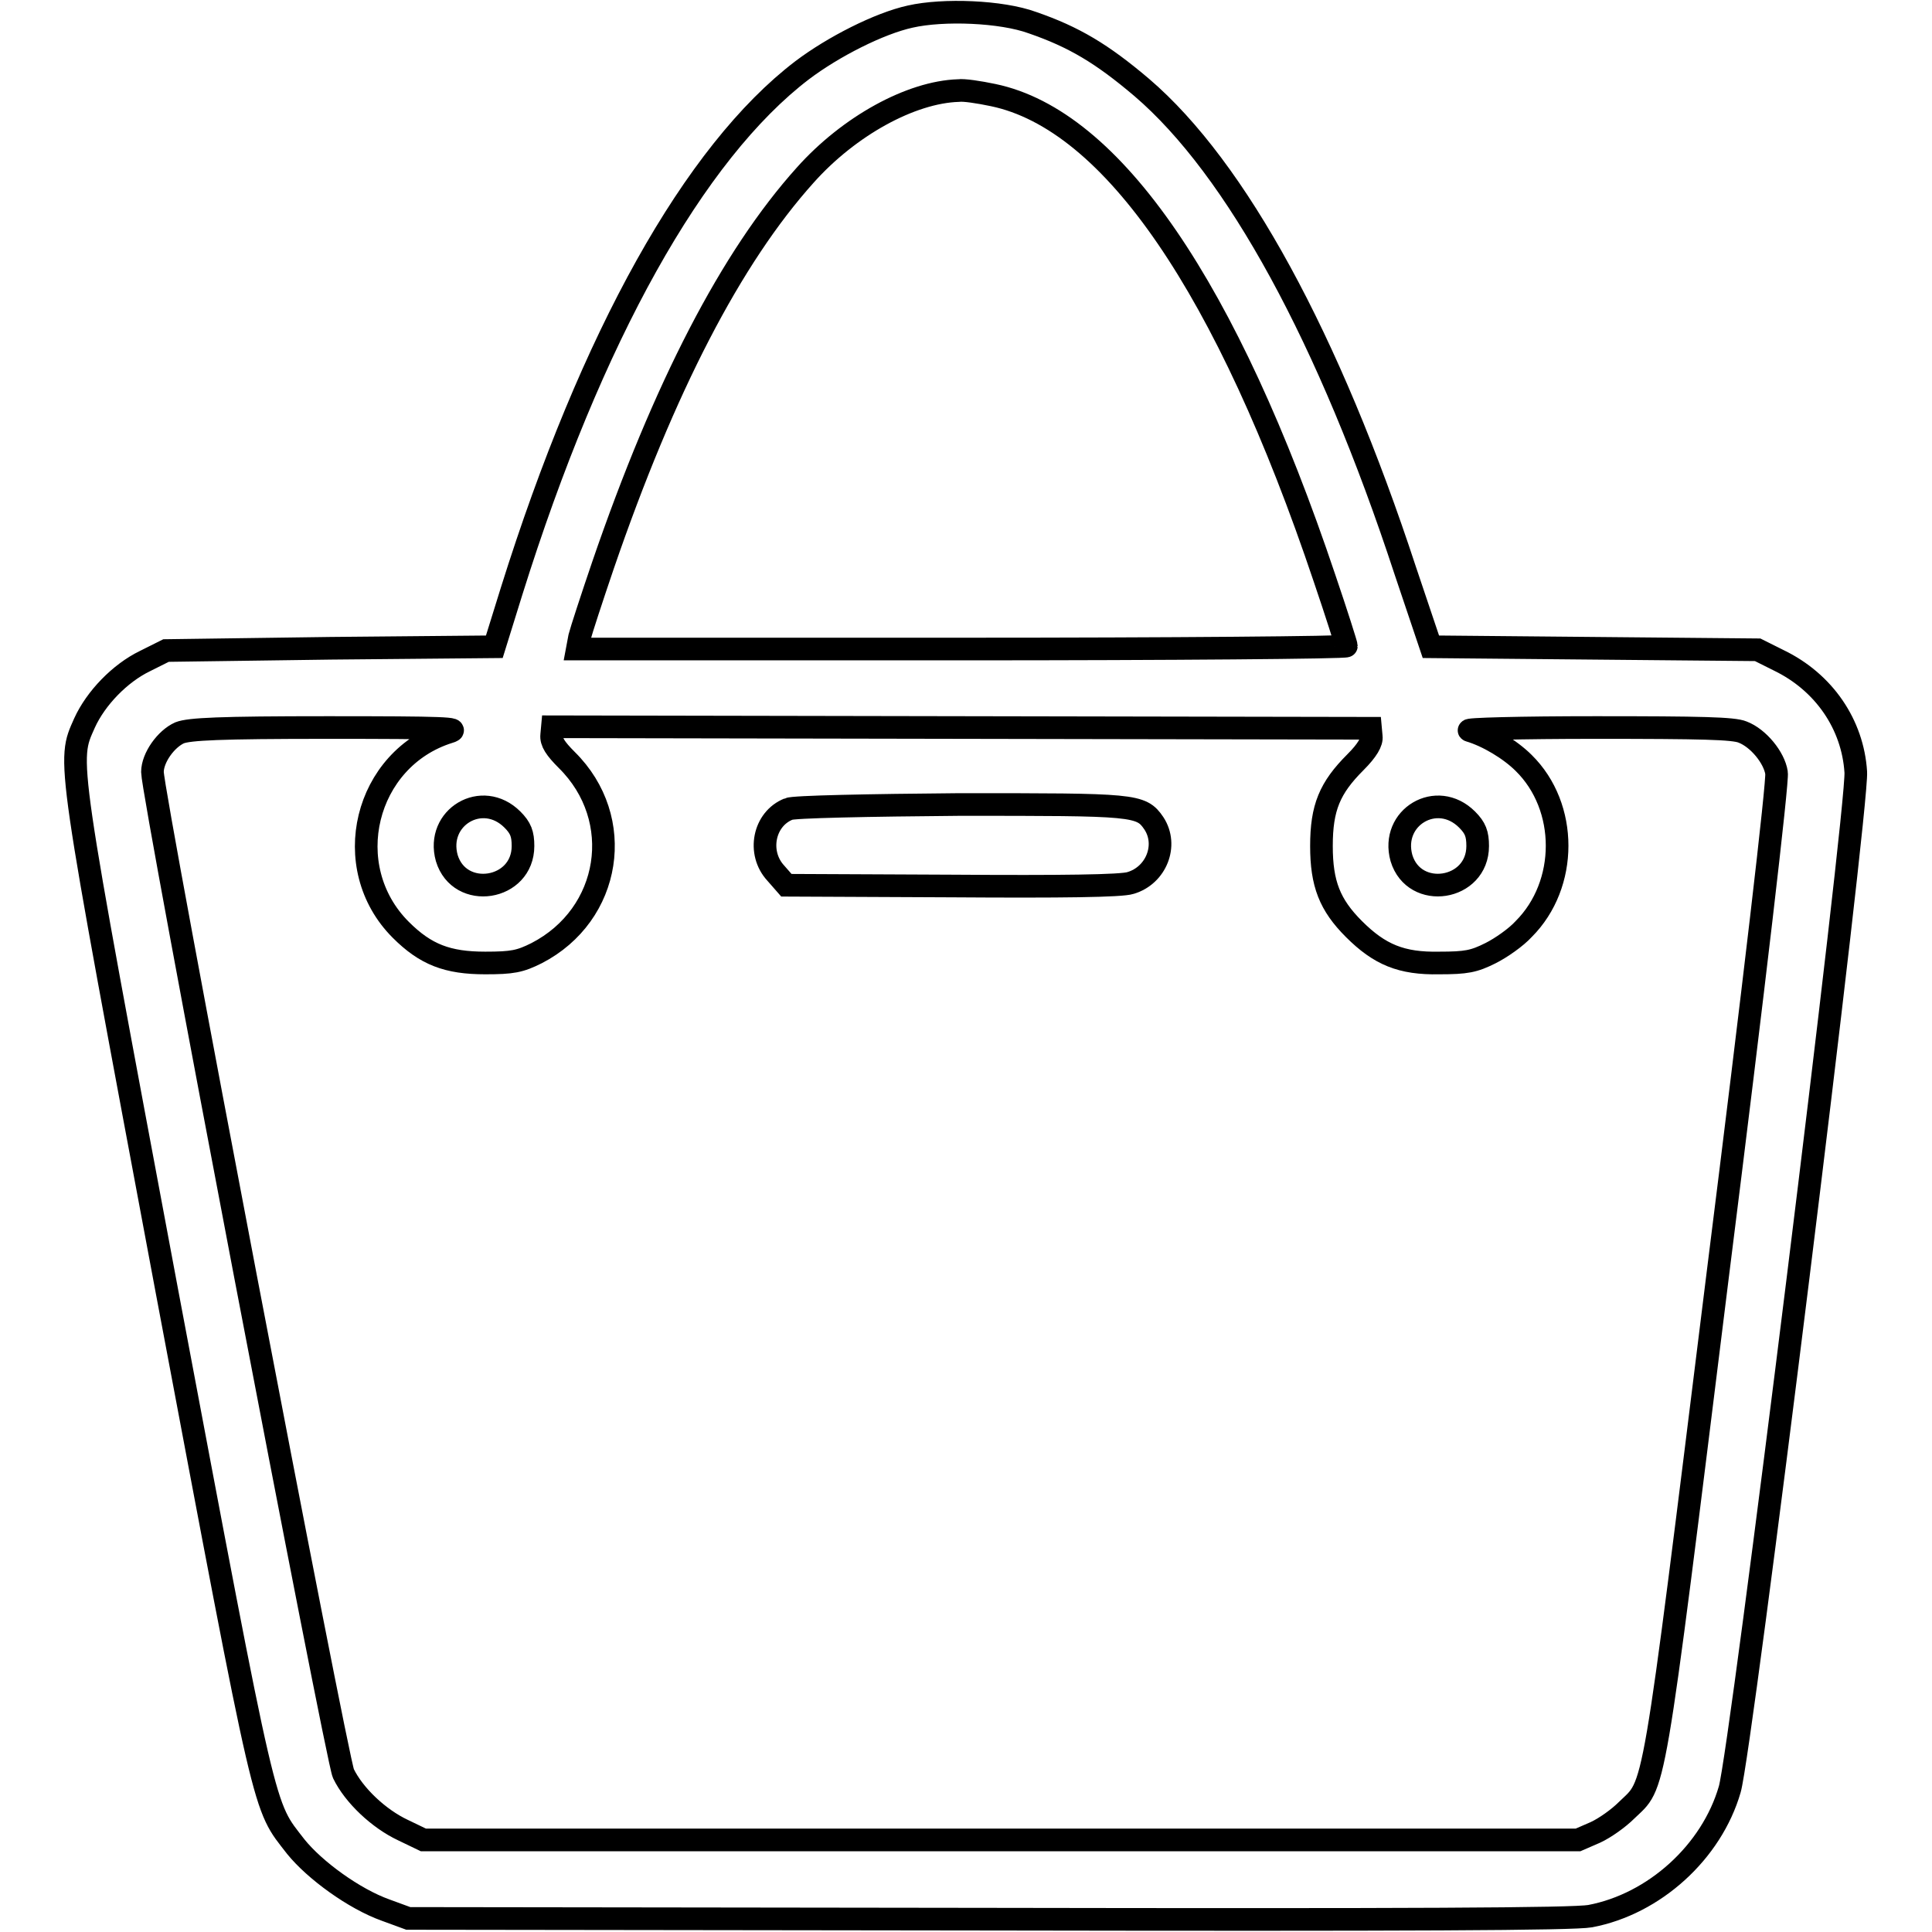<?xml version="1.0" encoding="utf-8"?>
<!-- Svg Vector Icons : http://www.onlinewebfonts.com/icon -->
<!DOCTYPE svg PUBLIC "-//W3C//DTD SVG 1.1//EN" "http://www.w3.org/Graphics/SVG/1.1/DTD/svg11.dtd">
<svg version="1.1" xmlns="http://www.w3.org/2000/svg" xmlns:xlink="http://www.w3.org/1999/xlink" x="0px" y="0px" viewBox="0 0 256 256" enable-background="new 0 0 256 256" xml:space="preserve">
<g><g><g><path stroke-width="3" fill-opacity="0" stroke="#000000"  d="M120.6,2.2c-4.1,0.9-10.2,4-14.3,7.1c-14.3,10.9-27.9,35.2-38.5,69l-2.3,7.4l-21.7,0.2L22,86.2l-2.8,1.4c-3.3,1.6-6.5,4.9-8,8.2C8.9,101,8.7,99.4,22.1,171c13.4,71.1,12.7,68,17.1,73.7c2.5,3.1,7.7,6.9,11.9,8.4l3,1.1l76.8,0.1c56.1,0.1,77.6,0,79.8-0.4c8.5-1.6,16.1-8.5,18.5-16.8c1.5-5,17-130.2,16.7-134.8c-0.4-6.3-4.2-11.9-10.2-14.8l-2.8-1.4l-21.7-0.2l-21.6-0.2l-3.4-10.1c-10.1-30.8-22.4-53.3-34.9-64c-5.3-4.5-9-6.7-14.5-8.6C132.7,1.5,125,1.2,120.6,2.2z M131.6,12.6c15.8,3.3,31,25.6,43.9,64c1.6,4.7,2.9,8.8,2.9,9c0,0.2-22.9,0.4-51,0.4H76.5l0.3-1.6c0.2-0.8,1.6-5.1,3.1-9.5c8.1-23.6,17-40.8,26.8-51.7c5.8-6.5,14-11,20.3-11.2C127.7,11.9,129.7,12.2,131.6,12.6z M59.5,97c-11.2,3.5-14.7,17.9-6.4,26.2c3.3,3.3,6.2,4.4,11.2,4.4c3.6,0,4.6-0.2,6.8-1.3c9.9-5.1,11.9-17.8,4-25.6c-1.5-1.5-2.1-2.4-2-3.3l0.1-1.1l54.2,0.1l54.2,0.1l0.1,1.1c0.1,0.7-0.5,1.8-2.1,3.4c-3.4,3.4-4.5,6-4.5,11.1c0,5,1.1,7.8,4.3,11c3.4,3.4,6.3,4.6,11.3,4.5c3.6,0,4.6-0.2,6.8-1.3c1.4-0.7,3.4-2.1,4.4-3.2c5.9-5.9,5.9-16.2,0-22c-1.8-1.8-4.8-3.6-7.2-4.3c-0.7-0.2,6.8-0.4,16.7-0.4c14.1,0,18.3,0.1,19.5,0.6c2.1,0.8,4.2,3.4,4.5,5.4c0.2,1-3,28.4-7.8,66.6c-8.8,70.9-8.2,67.1-12.1,70.9c-1,1-2.8,2.3-4.1,2.9l-2.3,1h-76.6H56.1l-2.7-1.3c-3.2-1.5-6.5-4.6-7.9-7.5c-0.9-2-25.3-129.7-25.3-132.7c0-1.9,1.8-4.4,3.6-5.2c1.3-0.5,5.2-0.7,19.6-0.7C58.9,96.4,61.2,96.5,59.5,97z M67.9,108.6c1.1,1.1,1.4,1.9,1.4,3.5c0,5.9-8.4,7.2-10.1,1.6C57.7,108.3,63.9,104.6,67.9,108.6z M194.4,108.6c1.1,1.1,1.4,1.9,1.4,3.5c0,5.9-8.4,7.2-10.1,1.6C184.2,108.3,190.4,104.6,194.4,108.6z"/><path stroke-width="3" fill-opacity="0" stroke="#000000"  d="M104.5,107.2c-3.3,1.3-4.2,5.8-1.7,8.5l1.4,1.6l21.9,0.1c14.6,0.1,22.5,0,23.7-0.4c3.4-1,5-5,3.1-7.9c-1.7-2.5-2.5-2.5-25.7-2.5C115.2,106.7,105,106.9,104.5,107.2z"/></g></g></g>
</svg>